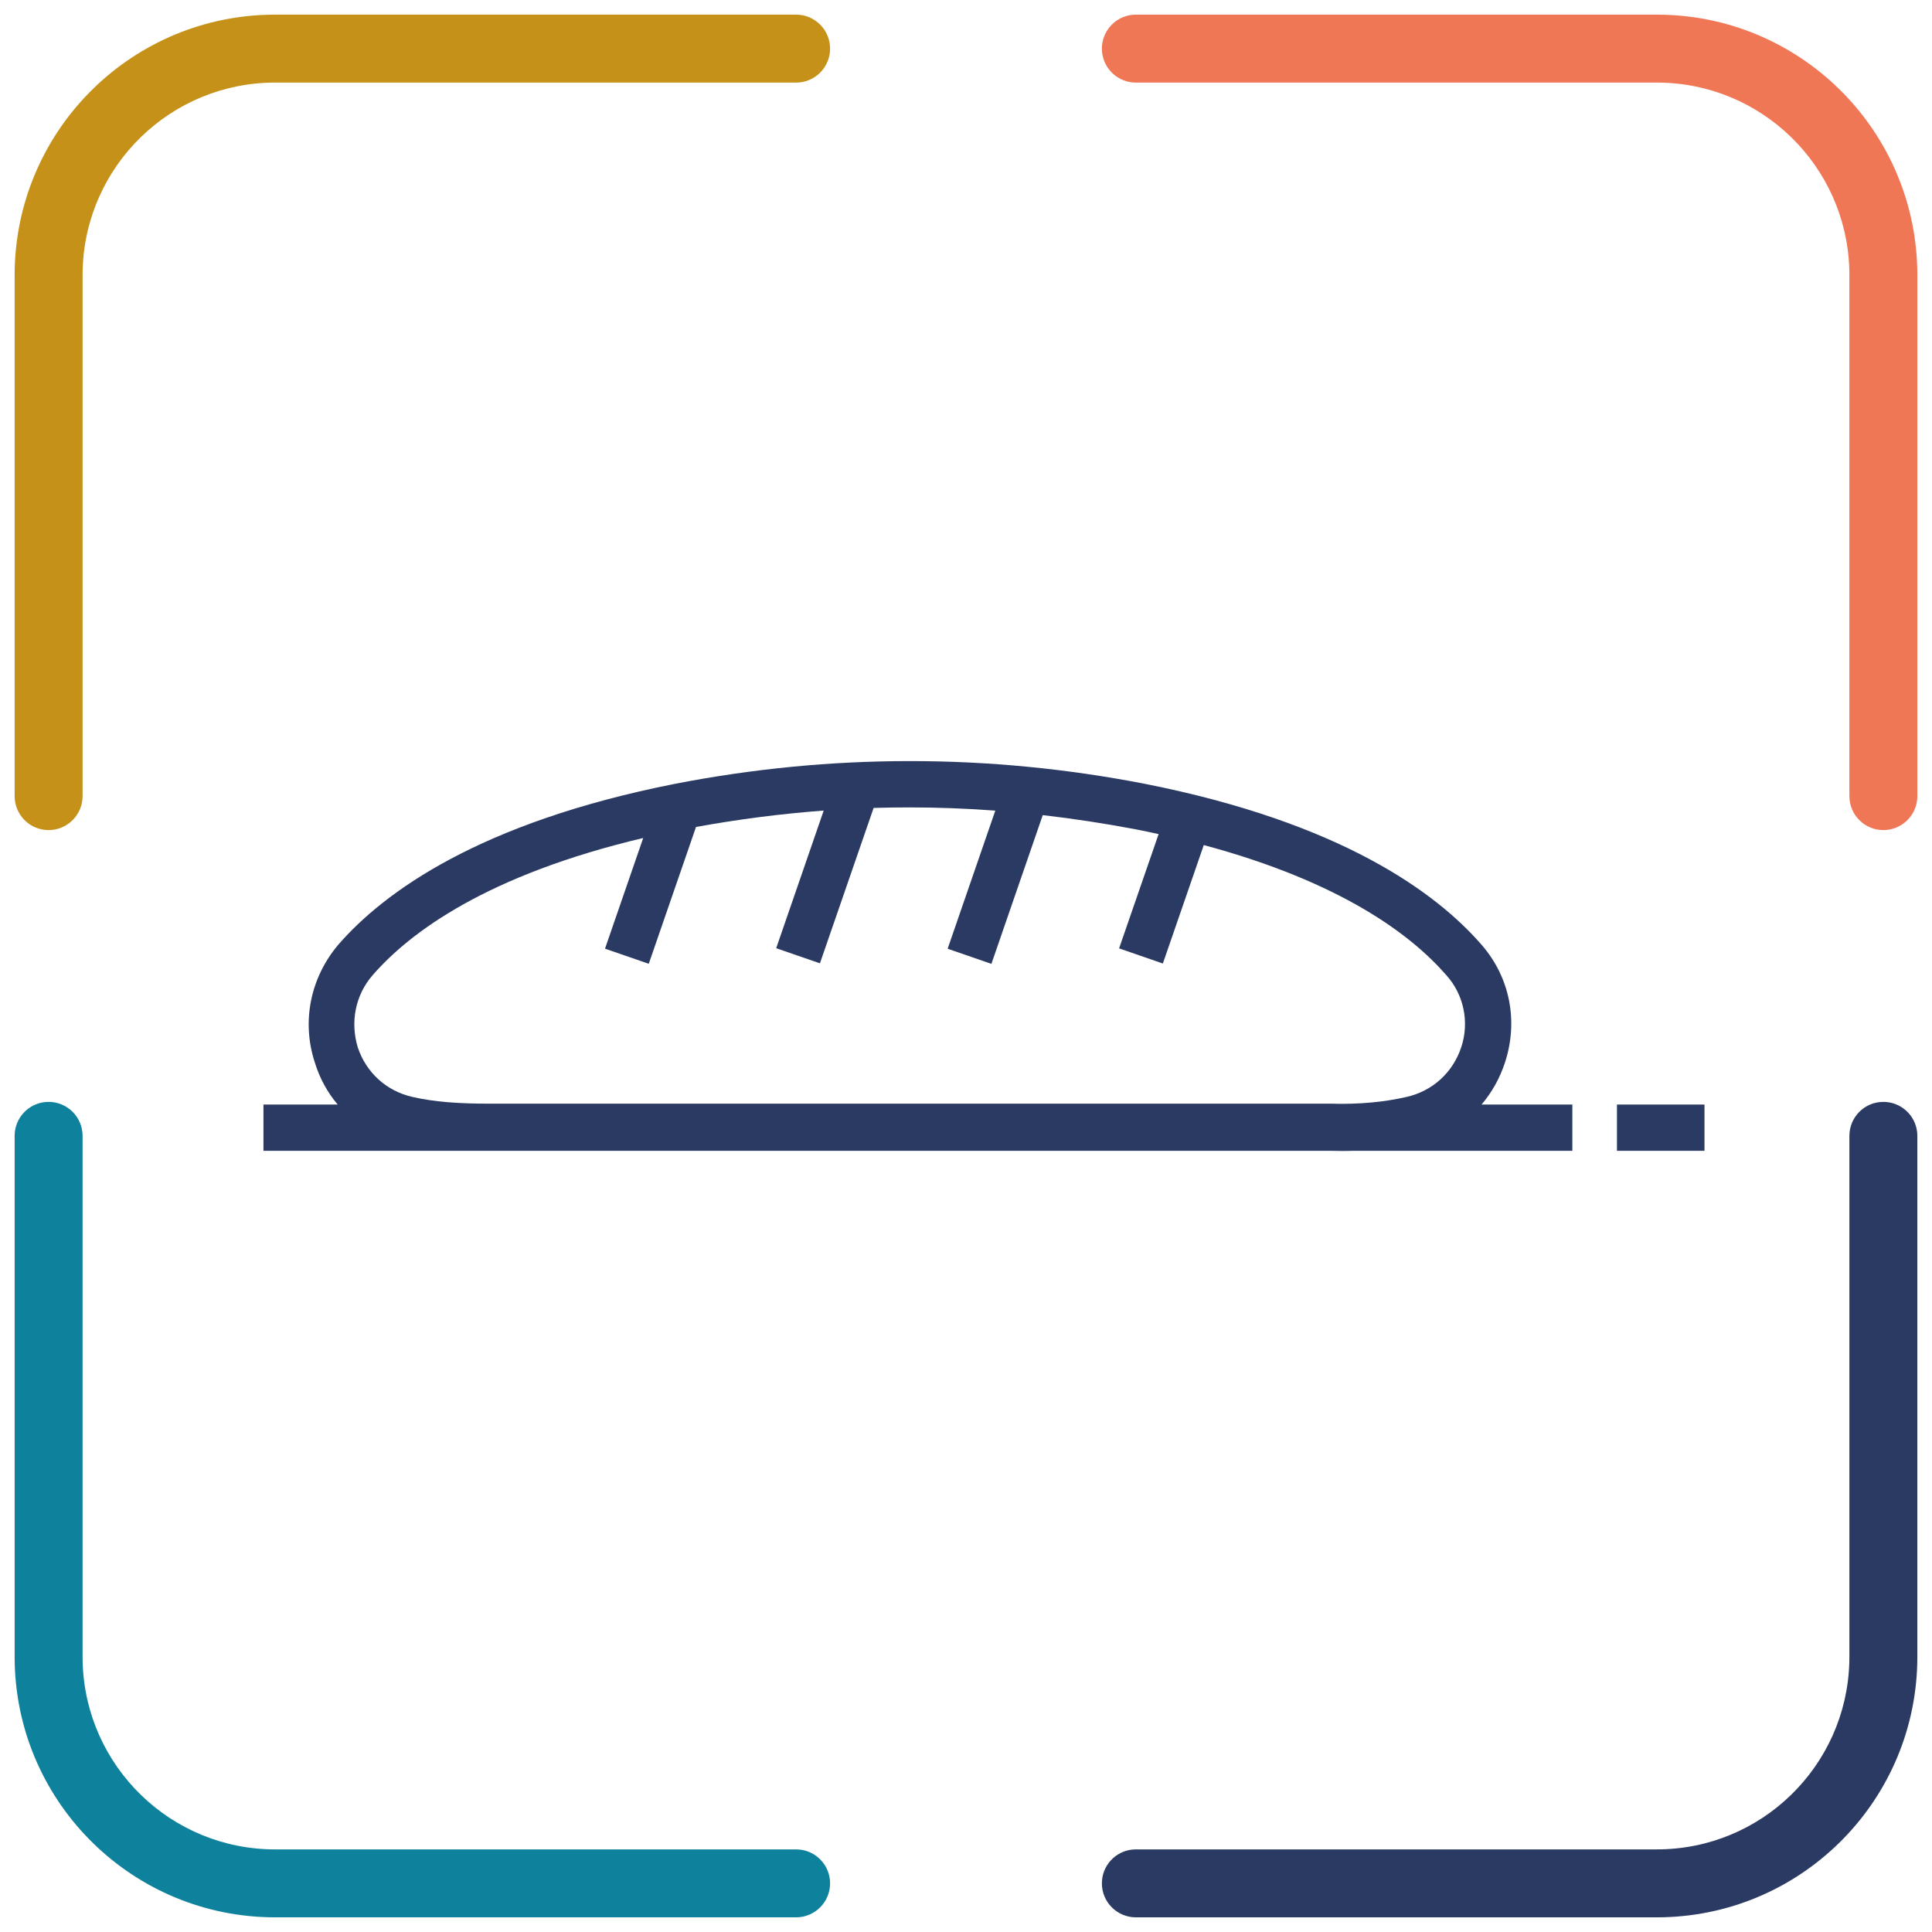 <?xml version="1.0" encoding="UTF-8"?>
<svg width="66px" height="66px" viewBox="0 0 66 66" version="1.1" xmlns="http://www.w3.org/2000/svg" xmlns:xlink="http://www.w3.org/1999/xlink">
    <title>icon-light-lunch</title>
    <g id="camere" stroke="none" stroke-width="1" fill="none" fill-rule="evenodd">
        <g id="Artboard" transform="translate(-69, -249)">
            <g id="icon-light-lunch" transform="translate(69, 249)">
                <g id="Group" transform="translate(0.5, 0.5)" fill-rule="nonzero">
                    <path d="M26.696,0 C27.337,0 27.857,0.52 27.857,1.161 C27.857,1.764 27.397,2.26 26.808,2.316 L26.696,2.321 L8.899,2.321 C5.332,2.321 2.429,5.16 2.324,8.701 L2.321,8.899 L2.321,26.696 C2.321,27.337 1.802,27.857 1.161,27.857 C0.557,27.857 0.062,27.397 0.005,26.808 L0,26.696 L0,8.899 C0,4.06 3.862,0.123 8.673,0.003 L8.899,0 L26.696,0 Z" id="Path-5" fill="#C59118"></path>
                    <path d="M63.839,0 C64.48,0 65,0.52 65,1.161 C65,1.764 64.54,2.26 63.951,2.316 L63.839,2.321 L46.042,2.321 C42.475,2.321 39.572,5.16 39.467,8.701 L39.464,8.899 L39.464,26.696 C39.464,27.337 38.945,27.857 38.304,27.857 C37.7,27.857 37.204,27.397 37.148,26.808 L37.143,26.696 L37.143,8.899 C37.143,4.06 41.005,0.123 45.816,0.003 L46.042,0 L63.839,0 Z" id="Path-5" fill="#EF7756" transform="translate(51.071, 13.929) scale(-1, 1) translate(-51.071, -13.929) "></path>
                    <path d="M63.839,37.143 C64.48,37.143 65,37.663 65,38.304 C65,38.907 64.54,39.403 63.951,39.459 L63.839,39.464 L46.042,39.464 C42.475,39.464 39.572,42.303 39.467,45.844 L39.464,46.042 L39.464,63.839 C39.464,64.48 38.945,65 38.304,65 C37.7,65 37.204,64.54 37.148,63.951 L37.143,63.839 L37.143,46.042 C37.143,41.203 41.005,37.266 45.816,37.146 L46.042,37.143 L63.839,37.143 Z" id="Path-5" fill="#2A3A62" transform="translate(51.071, 51.071) rotate(180) translate(-51.071, -51.071) "></path>
                    <path d="M26.696,37.143 C27.337,37.143 27.857,37.663 27.857,38.304 C27.857,38.907 27.397,39.403 26.808,39.459 L26.696,39.464 L8.899,39.464 C5.332,39.464 2.429,42.303 2.324,45.844 L2.321,46.042 L2.321,63.839 C2.321,64.48 1.802,65 1.161,65 C0.557,65 0.062,64.54 0.005,63.951 L0,63.839 L0,46.042 C0,41.203 3.862,37.266 8.673,37.146 L8.899,37.143 L26.696,37.143 Z" id="Path-5" fill="#0E829C" transform="translate(13.929, 51.071) scale(-1, 1) rotate(-180) translate(-13.929, -51.071) "></path>
                </g>
                <g id="Group-8" transform="translate(9, 26)" fill="#2A3A62">
                    <path d="M30.106,0.776 C36.806,2.099 40.055,4.486 41.608,6.269 C42.586,7.39 42.873,8.885 42.413,10.294 C42.237,10.835 41.962,11.321 41.612,11.732 L44.714,11.732 L44.714,13.313 L37.263,13.313 C37.002,13.321 36.734,13.321 36.461,13.313 L0,13.313 L0,11.732 L2.535,11.732 C2.187,11.321 1.92,10.835 1.754,10.294 C1.294,8.885 1.61,7.39 2.559,6.269 C4.112,4.486 7.361,2.099 14.061,0.776 C19.381,-0.259 24.787,-0.259 30.106,0.776 Z M49.228,11.732 L49.228,13.313 L46.238,13.313 L46.238,11.732 L49.228,11.732 Z M22.055,1.582 C21.651,1.582 21.247,1.588 20.844,1.6 L19.01,6.908 L17.516,6.392 L19.139,1.69 C17.681,1.799 16.229,1.987 14.777,2.25 L13.163,6.924 L11.668,6.408 L12.973,2.627 C7.638,3.891 5.013,5.843 3.738,7.304 C3.134,7.994 2.962,8.914 3.221,9.777 C3.508,10.639 4.198,11.272 5.09,11.473 C5.837,11.646 6.7,11.703 7.677,11.703 L36.461,11.703 C37.439,11.732 38.301,11.646 39.049,11.473 C39.94,11.272 40.63,10.639 40.918,9.777 C41.205,8.914 41.004,7.965 40.4,7.304 C39.204,5.933 36.819,4.13 32.123,2.869 L30.725,6.915 L29.23,6.398 L30.58,2.494 C30.322,2.437 30.059,2.382 29.79,2.329 C28.73,2.129 27.676,1.967 26.622,1.846 L24.868,6.927 L23.373,6.41 L25.001,1.692 C24.021,1.619 23.04,1.582 22.055,1.582 Z" id="Combined-Shape"></path>
                </g>
            </g>
        </g>
    </g>
</svg>